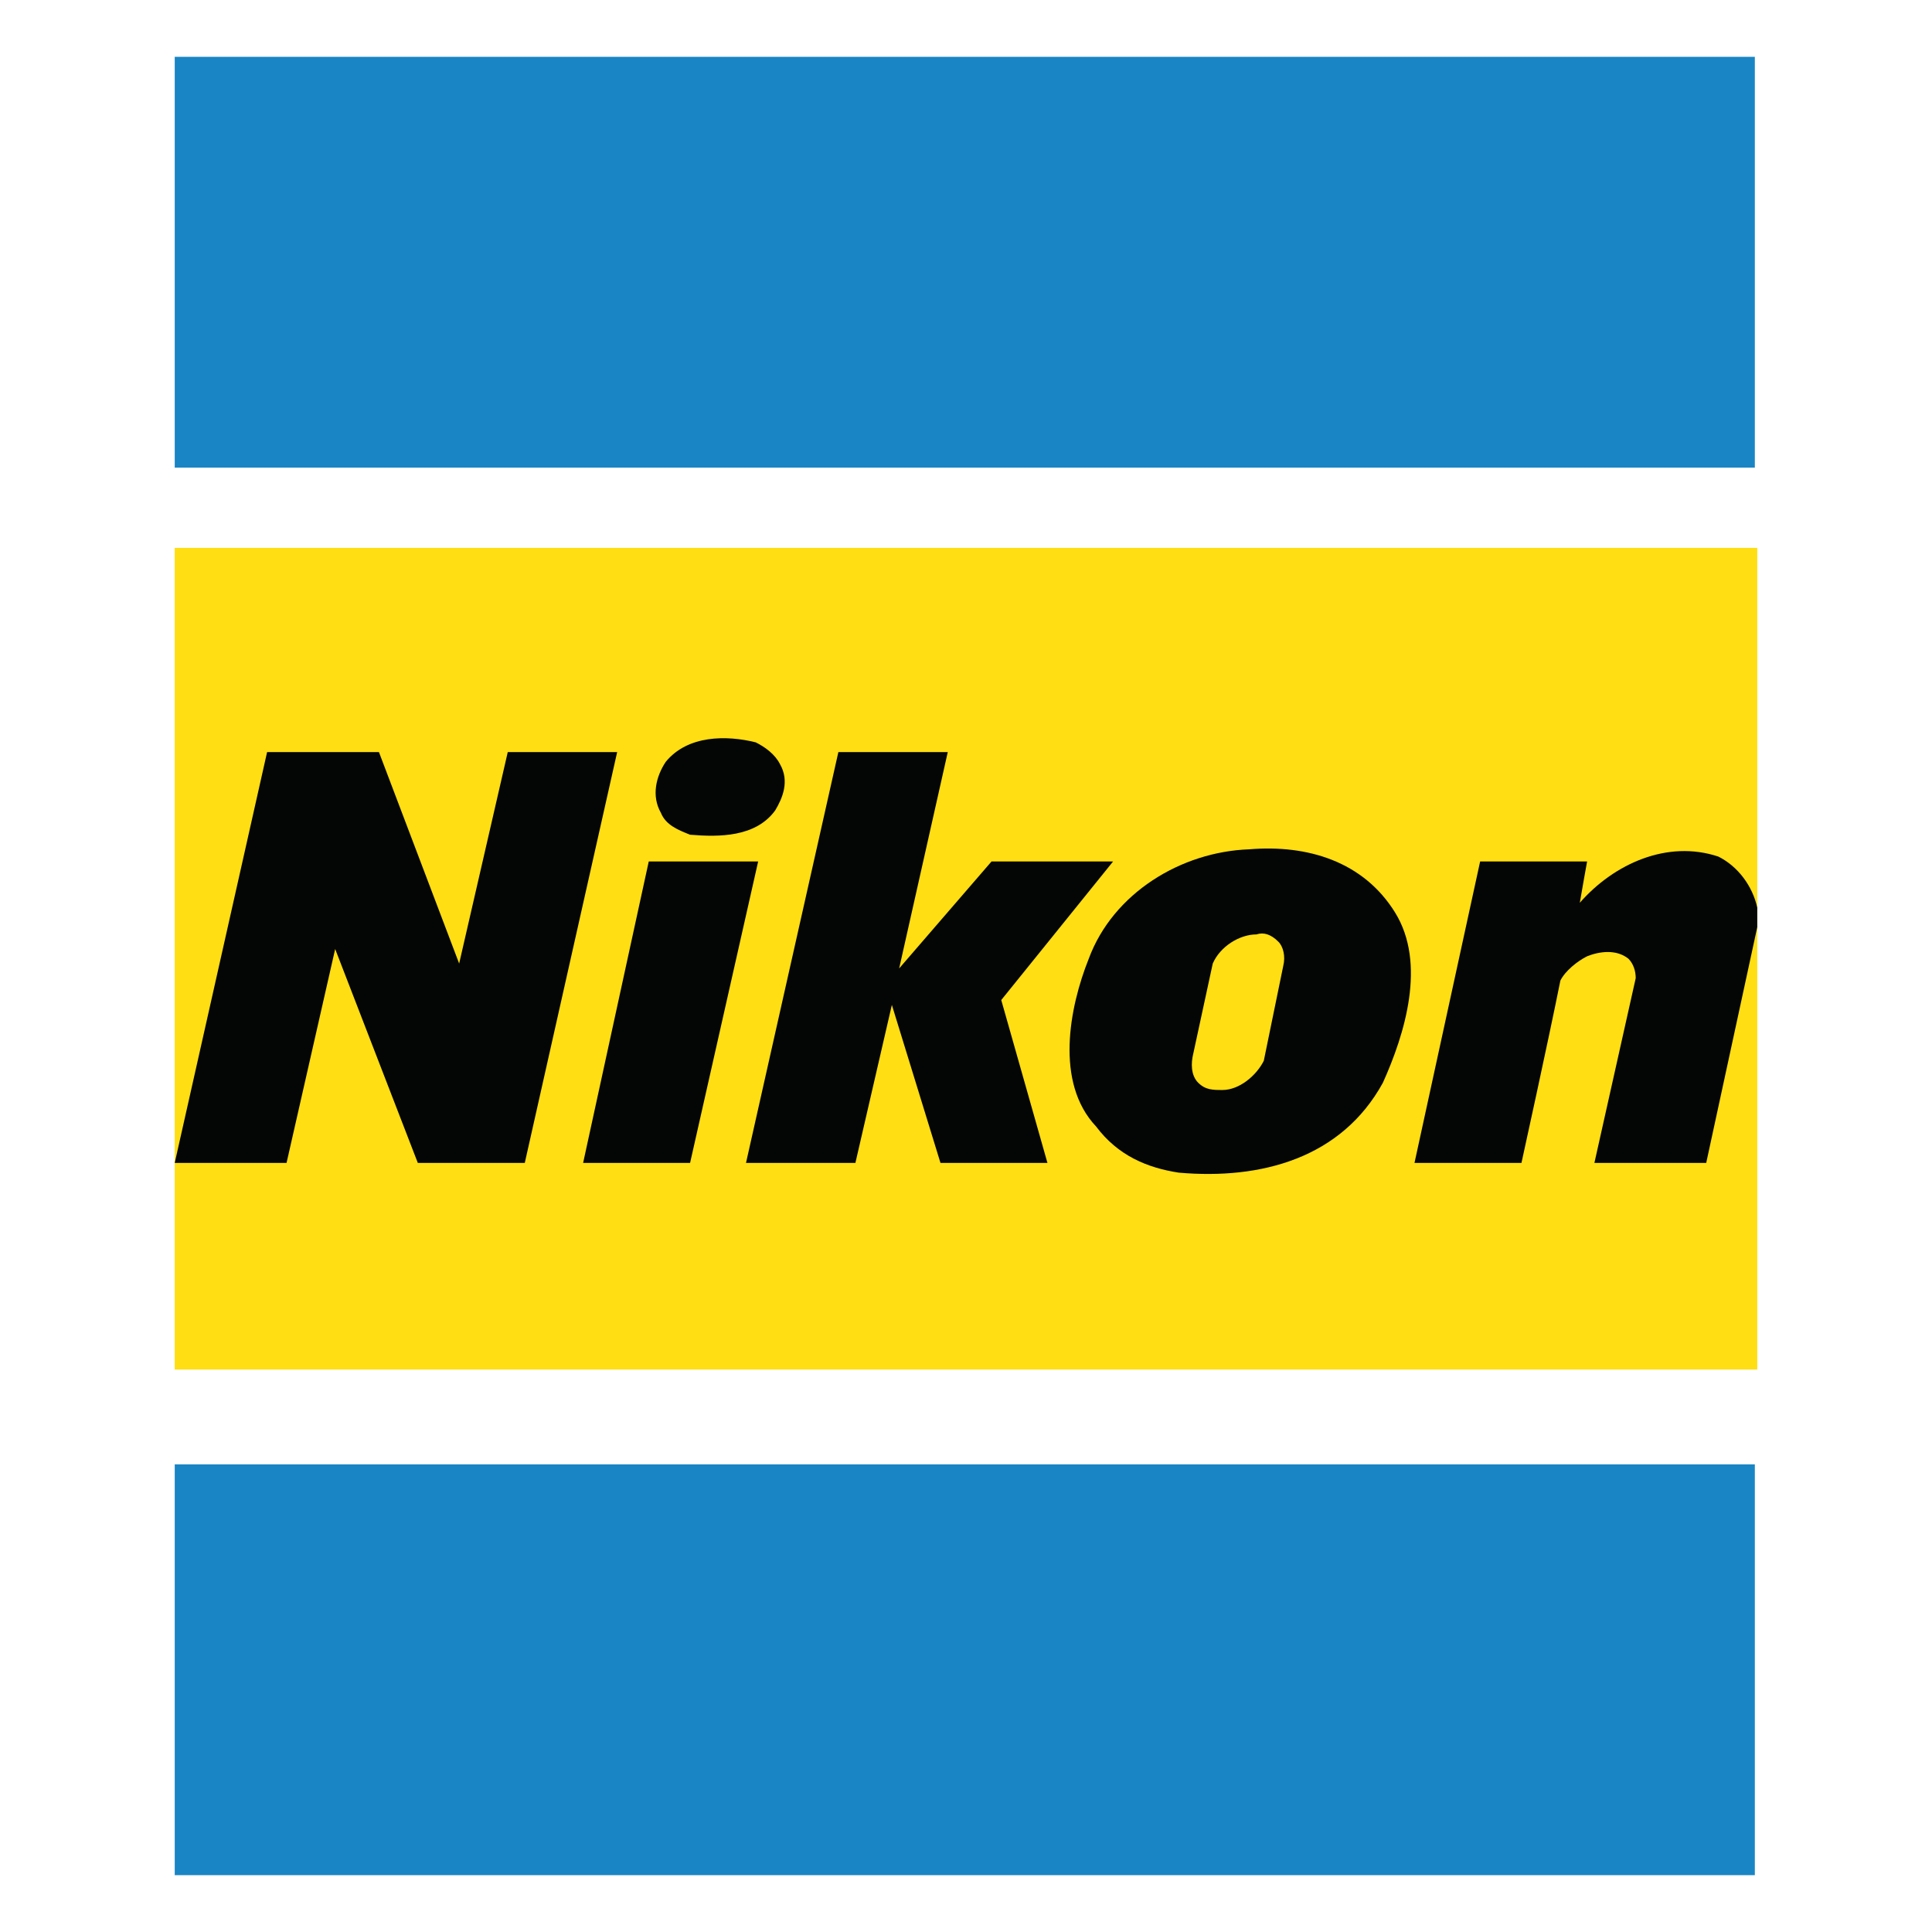 <?xml version="1.0" encoding="utf-8"?>
<!-- Generator: Adobe Illustrator 13.0.0, SVG Export Plug-In . SVG Version: 6.00 Build 14948)  -->
<!DOCTYPE svg PUBLIC "-//W3C//DTD SVG 1.0//EN" "http://www.w3.org/TR/2001/REC-SVG-20010904/DTD/svg10.dtd">
<svg version="1.0" id="Layer_1" xmlns="http://www.w3.org/2000/svg" xmlns:xlink="http://www.w3.org/1999/xlink" x="0px" y="0px"
	 width="192.756px" height="192.756px" viewBox="0 0 192.756 192.756" enable-background="new 0 0 192.756 192.756"
	 xml:space="preserve">
<g>
	<polygon fill-rule="evenodd" clip-rule="evenodd" fill="#FFFFFF" points="0,0 192.756,0 192.756,192.756 0,192.756 0,0 	"/>
	<polygon fill-rule="evenodd" clip-rule="evenodd" fill="#1A85C4" points="17.433,146.098 175.081,146.098 175.081,187.086 
		17.433,187.086 17.433,146.098 	"/>
	<polygon fill-rule="evenodd" clip-rule="evenodd" fill="#1A85C4" points="17.433,5.669 175.081,5.669 175.081,46.658 
		17.433,46.658 17.433,5.669 	"/>
	<polygon fill-rule="evenodd" clip-rule="evenodd" fill="#FFDE13" points="17.433,54.662 175.324,54.662 175.324,136.639 
		17.433,136.639 17.433,54.662 	"/>
	<path fill-rule="evenodd" clip-rule="evenodd" fill="#040606" d="M109.354,112.385c-4.123-4.365-2.668-11.885-0.728-16.734
		c2.426-6.548,9.217-10.672,16.008-10.915c5.82-0.485,11.399,1.213,14.552,6.306c3.153,5.093,0.971,12.126-1.213,16.978
		c-4.123,7.52-12.126,9.701-20.372,8.975C114.447,116.508,111.536,115.295,109.354,112.385L109.354,112.385z"/>
	<path fill-rule="evenodd" clip-rule="evenodd" fill="#040606" d="M159.074,116.023l4.123-18.434c0-0.727-0.243-1.455-0.729-1.939
		c-1.212-0.97-2.91-0.728-4.122-0.243c-0.971,0.485-2.184,1.455-2.668,2.426c-1.213,6.062-3.881,18.189-3.881,18.189h-10.672
		l6.549-30.075h10.672c0,0-0.485,2.668-0.729,4.123c3.396-3.88,8.731-6.306,13.825-4.608c1.94,0.971,3.396,2.911,3.881,5.094
		c0,0,0,0.728,0,0.97c0,0.485,0,0.97,0,0.97l-5.094,23.526H159.074L159.074,116.023z"/>
	<polygon fill-rule="evenodd" clip-rule="evenodd" fill="#040606" points="93.832,116.023 88.981,100.258 85.343,116.023 
		74.429,116.023 83.645,75.035 94.559,75.035 89.708,96.621 98.925,85.949 111.052,85.949 99.895,99.773 104.503,116.023 
		93.832,116.023 	"/>
	<polygon fill-rule="evenodd" clip-rule="evenodd" fill="#040606" points="58.179,116.023 64.727,85.949 75.641,85.949 
		68.85,116.023 58.179,116.023 	"/>
	<polygon fill-rule="evenodd" clip-rule="evenodd" fill="#040606" points="41.686,116.023 33.44,94.68 28.589,116.023 
		17.433,116.023 26.649,75.035 37.806,75.035 45.81,96.135 50.66,75.035 61.574,75.035 52.357,116.023 41.686,116.023 	"/>
	<path fill-rule="evenodd" clip-rule="evenodd" fill="#040606" d="M65.94,81.098c-0.97-1.698-0.485-3.638,0.485-5.093
		c2.183-2.668,6.063-2.668,8.974-1.94c0.97,0.485,1.94,1.213,2.425,2.183c0.97,1.697,0.243,3.396-0.485,4.608
		c-1.94,2.668-5.579,2.668-8.489,2.425C67.638,82.796,66.425,82.311,65.94,81.098L65.94,81.098z"/>
	<path fill-rule="evenodd" clip-rule="evenodd" fill="#FFDE13" d="M119.54,108.02c-0.728-0.727-0.728-1.939-0.485-2.91l1.94-8.974
		c0.729-1.698,2.668-2.91,4.366-2.91c0.728-0.243,1.455,0,2.183,0.728c0.485,0.485,0.728,1.455,0.485,2.425l-1.94,9.458
		c-0.728,1.457-2.426,2.912-4.123,2.912C120.995,108.748,120.269,108.748,119.54,108.02L119.54,108.02z"/>
</g>
</svg>
